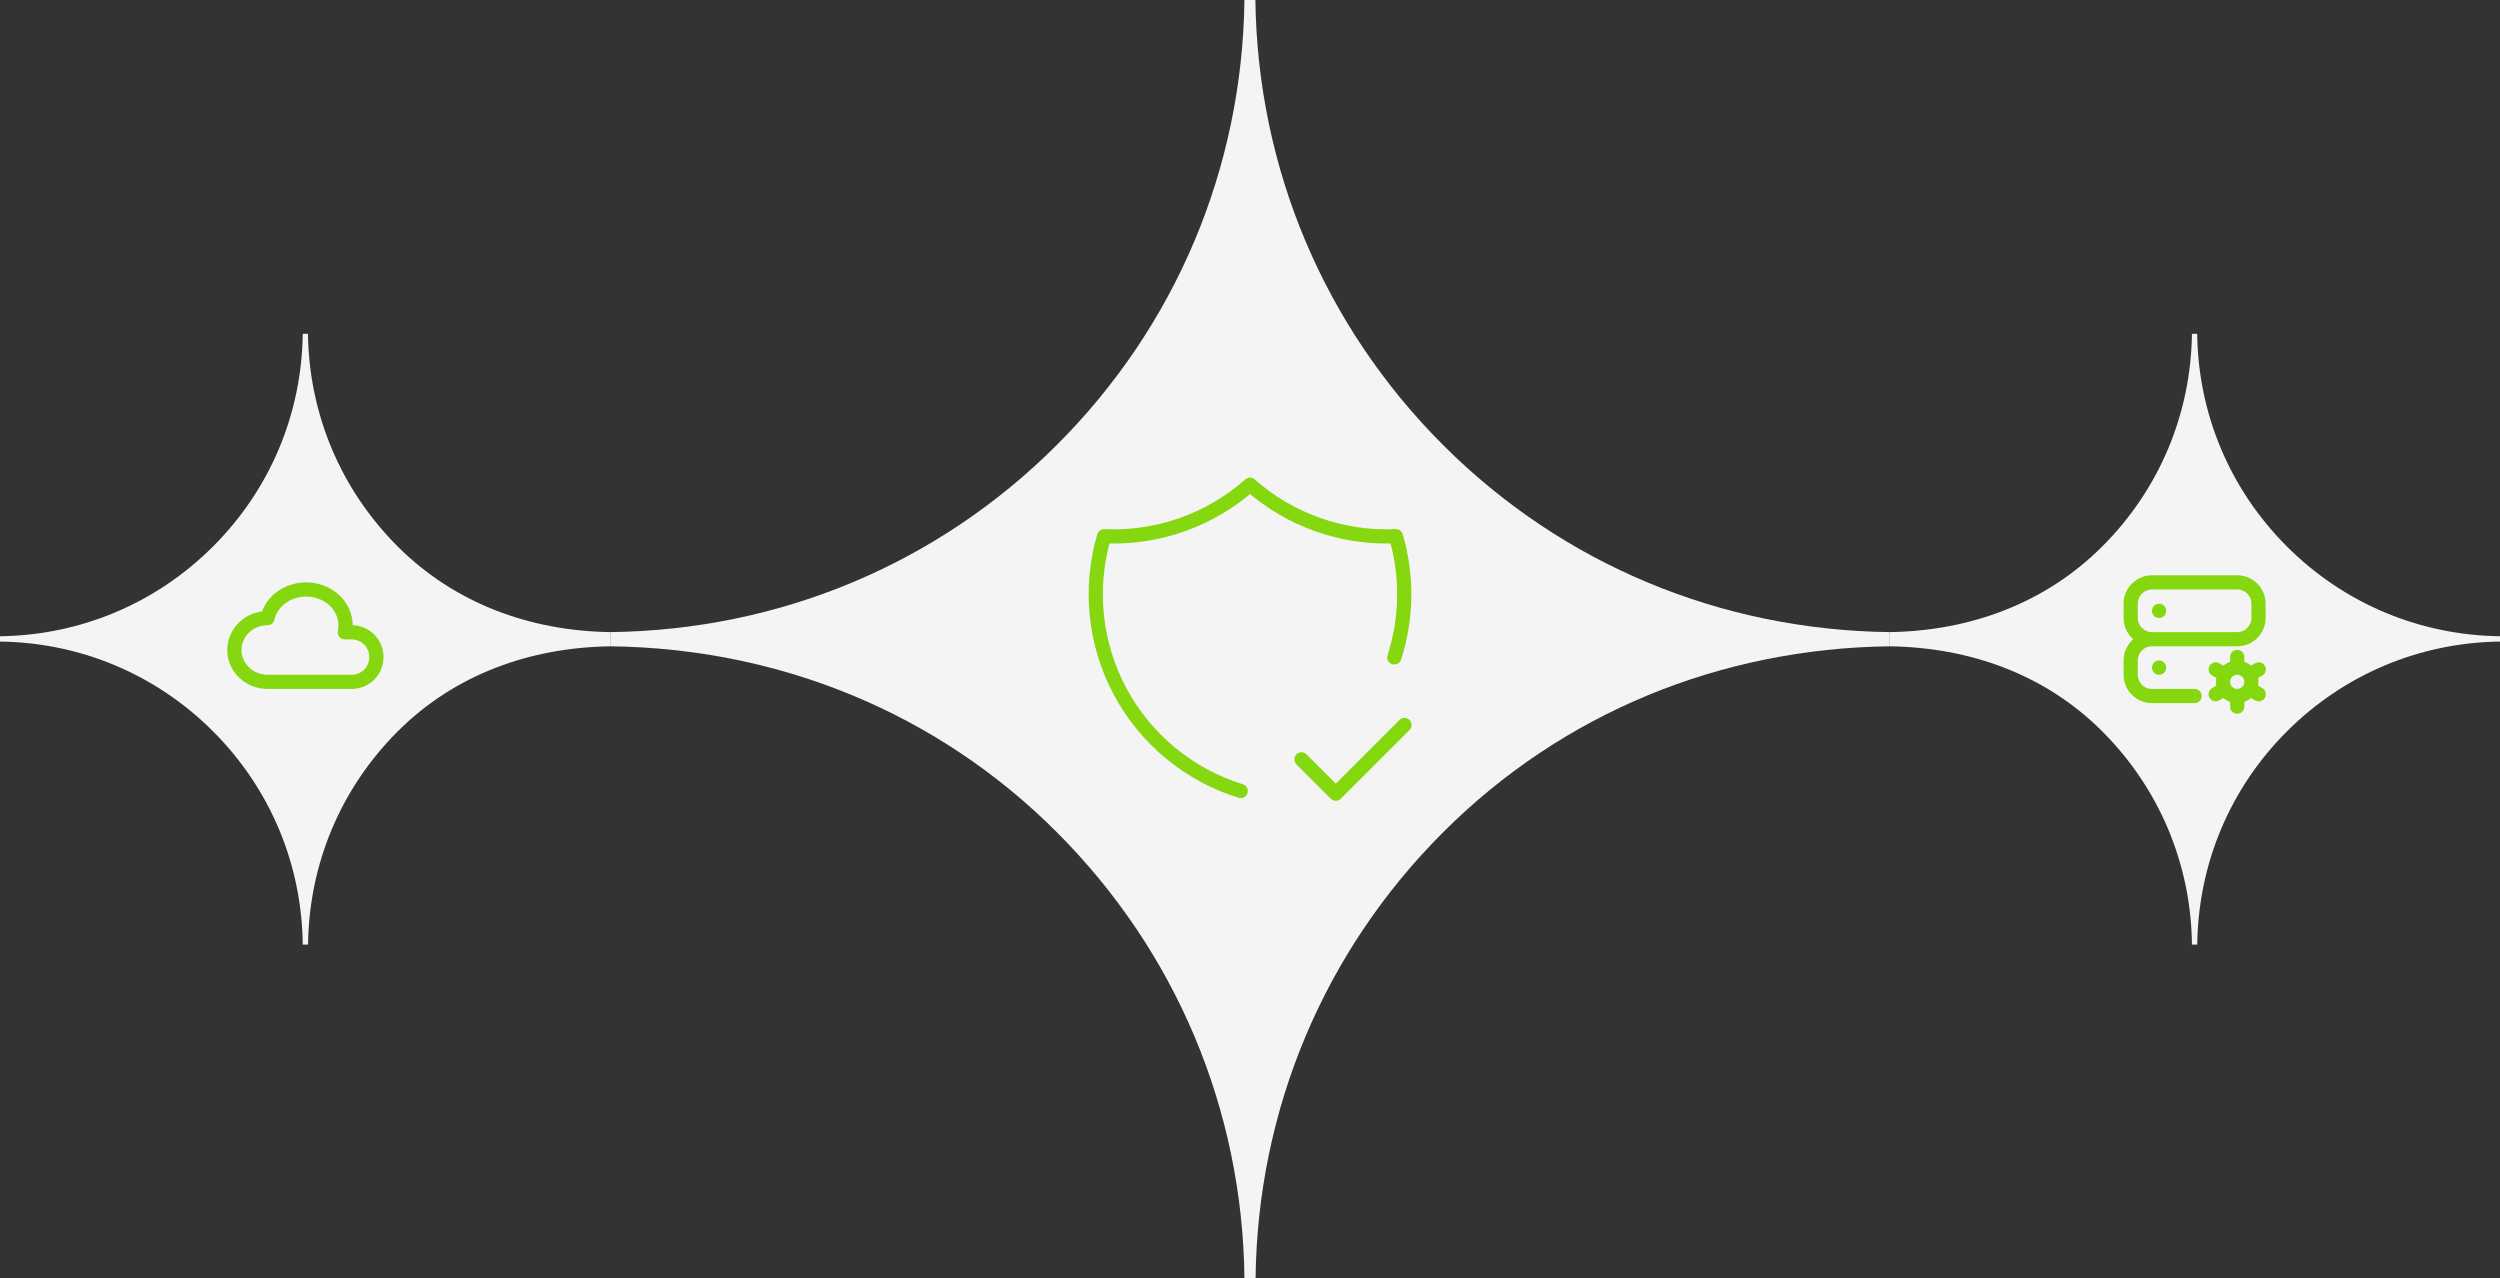 <svg width="352" height="180" viewBox="0 0 352 180" fill="none" xmlns="http://www.w3.org/2000/svg">
<rect x="0" y="0" width="352" height="180" fill="#333333" stroke="none"/>
<path d="M56.005 76.953C47.975 68.931 43.507 58.303 43.362 47H42.626C42.481 58.316 38.013 68.943 29.983 76.953C21.953 84.976 11.315 89.439 0 89.584V90.332C11.327 90.477 21.965 94.94 29.983 102.962C38.037 111.008 42.505 121.672 42.626 133H43.374C43.507 121.66 47.963 110.996 56.017 102.962C64.047 94.94 74.686 91.145 86 91V89C74.673 88.855 64.035 84.976 56.005 76.953Z" fill="#F4F4F4"/>
<path d="M37.657 96C35.085 96 33 93.993 33 91.517C33 89.042 35.085 87.035 37.657 87.035C38.05 85.273 39.451 83.835 41.332 83.262C43.212 82.69 45.288 83.069 46.776 84.262C48.264 85.452 48.938 87.269 48.546 89.031H49.536C51.449 89.031 53 90.591 53 92.517C53 94.444 51.449 96.004 49.535 96.004H37.657" stroke="#85D710" stroke-width="2" stroke-linecap="round" stroke-linejoin="round"/>
<path d="M203.22 62.693C186.413 45.903 177.062 23.658 176.758 0H175.217C174.913 23.683 165.562 45.928 148.755 62.693C131.948 79.484 109.682 88.697 86 89V91C109.707 91.303 131.973 100.339 148.755 117.13C165.612 133.971 174.964 156.291 175.217 180H176.783C177.062 156.266 186.388 133.946 203.245 117.13C220.052 100.339 242.318 91.303 266 91V89C242.293 88.697 220.027 79.484 203.22 62.693Z" fill="#F4F4F4"/>
<path d="M174.695 111.378C167.419 109.122 161.323 104.095 157.723 97.382C154.124 90.668 153.31 82.808 155.458 75.5C162.988 75.844 170.355 73.244 176 68.25C181.645 73.244 189.012 75.844 196.542 75.5C198.182 81.08 198.106 87.025 196.324 92.562M183.25 106.917L188.083 111.75L197.75 102.083" stroke="#85D710" stroke-width="2" stroke-linecap="round" stroke-linejoin="round"/>
<path d="M322.005 76.953C313.975 68.931 309.507 58.303 309.362 47H308.626C308.481 58.316 304.013 68.943 295.983 76.953C287.953 84.976 277.315 88.855 266 89V91C277.327 91.145 287.965 94.94 295.983 102.962C304.037 111.008 308.505 121.672 308.626 133H309.374C309.507 121.66 313.963 110.996 322.017 102.962C330.047 94.94 340.685 90.477 352 90.332V89.584C340.673 89.439 330.035 84.976 322.005 76.953Z" fill="#F4F4F4"/>
<path d="M303 90H315C315.796 90 316.559 89.684 317.121 89.121C317.684 88.559 318 87.796 318 87V85C318 84.204 317.684 83.441 317.121 82.879C316.559 82.316 315.796 82 315 82H303C302.204 82 301.441 82.316 300.879 82.879C300.316 83.441 300 84.204 300 85V87C300 87.796 300.316 88.559 300.879 89.121C301.441 89.684 302.204 90 303 90ZM303 90C302.204 90 301.441 90.316 300.879 90.879C300.316 91.441 300 92.204 300 93V95C300 95.796 300.316 96.559 300.879 97.121C301.441 97.684 302.204 98 303 98H309M303 90H313.5M315 98C314.47 98 313.961 97.789 313.586 97.414C313.211 97.039 313 96.53 313 96C313 95.47 313.211 94.961 313.586 94.586C313.961 94.211 314.47 94 315 94M315 98C315.53 98 316.039 97.789 316.414 97.414C316.789 97.039 317 96.53 317 96C317 95.47 316.789 94.961 316.414 94.586C316.039 94.211 315.53 94 315 94M315 98V99.5M315 94V92.5M318.032 94.25L316.733 95M313.27 97L311.97 97.75M311.97 94.25L313.27 95M316.733 97L318.033 97.75M304 86V86.01M304 94V94.01" stroke="#85D710" stroke-width="2" stroke-linecap="round" stroke-linejoin="round"/>
</svg>
